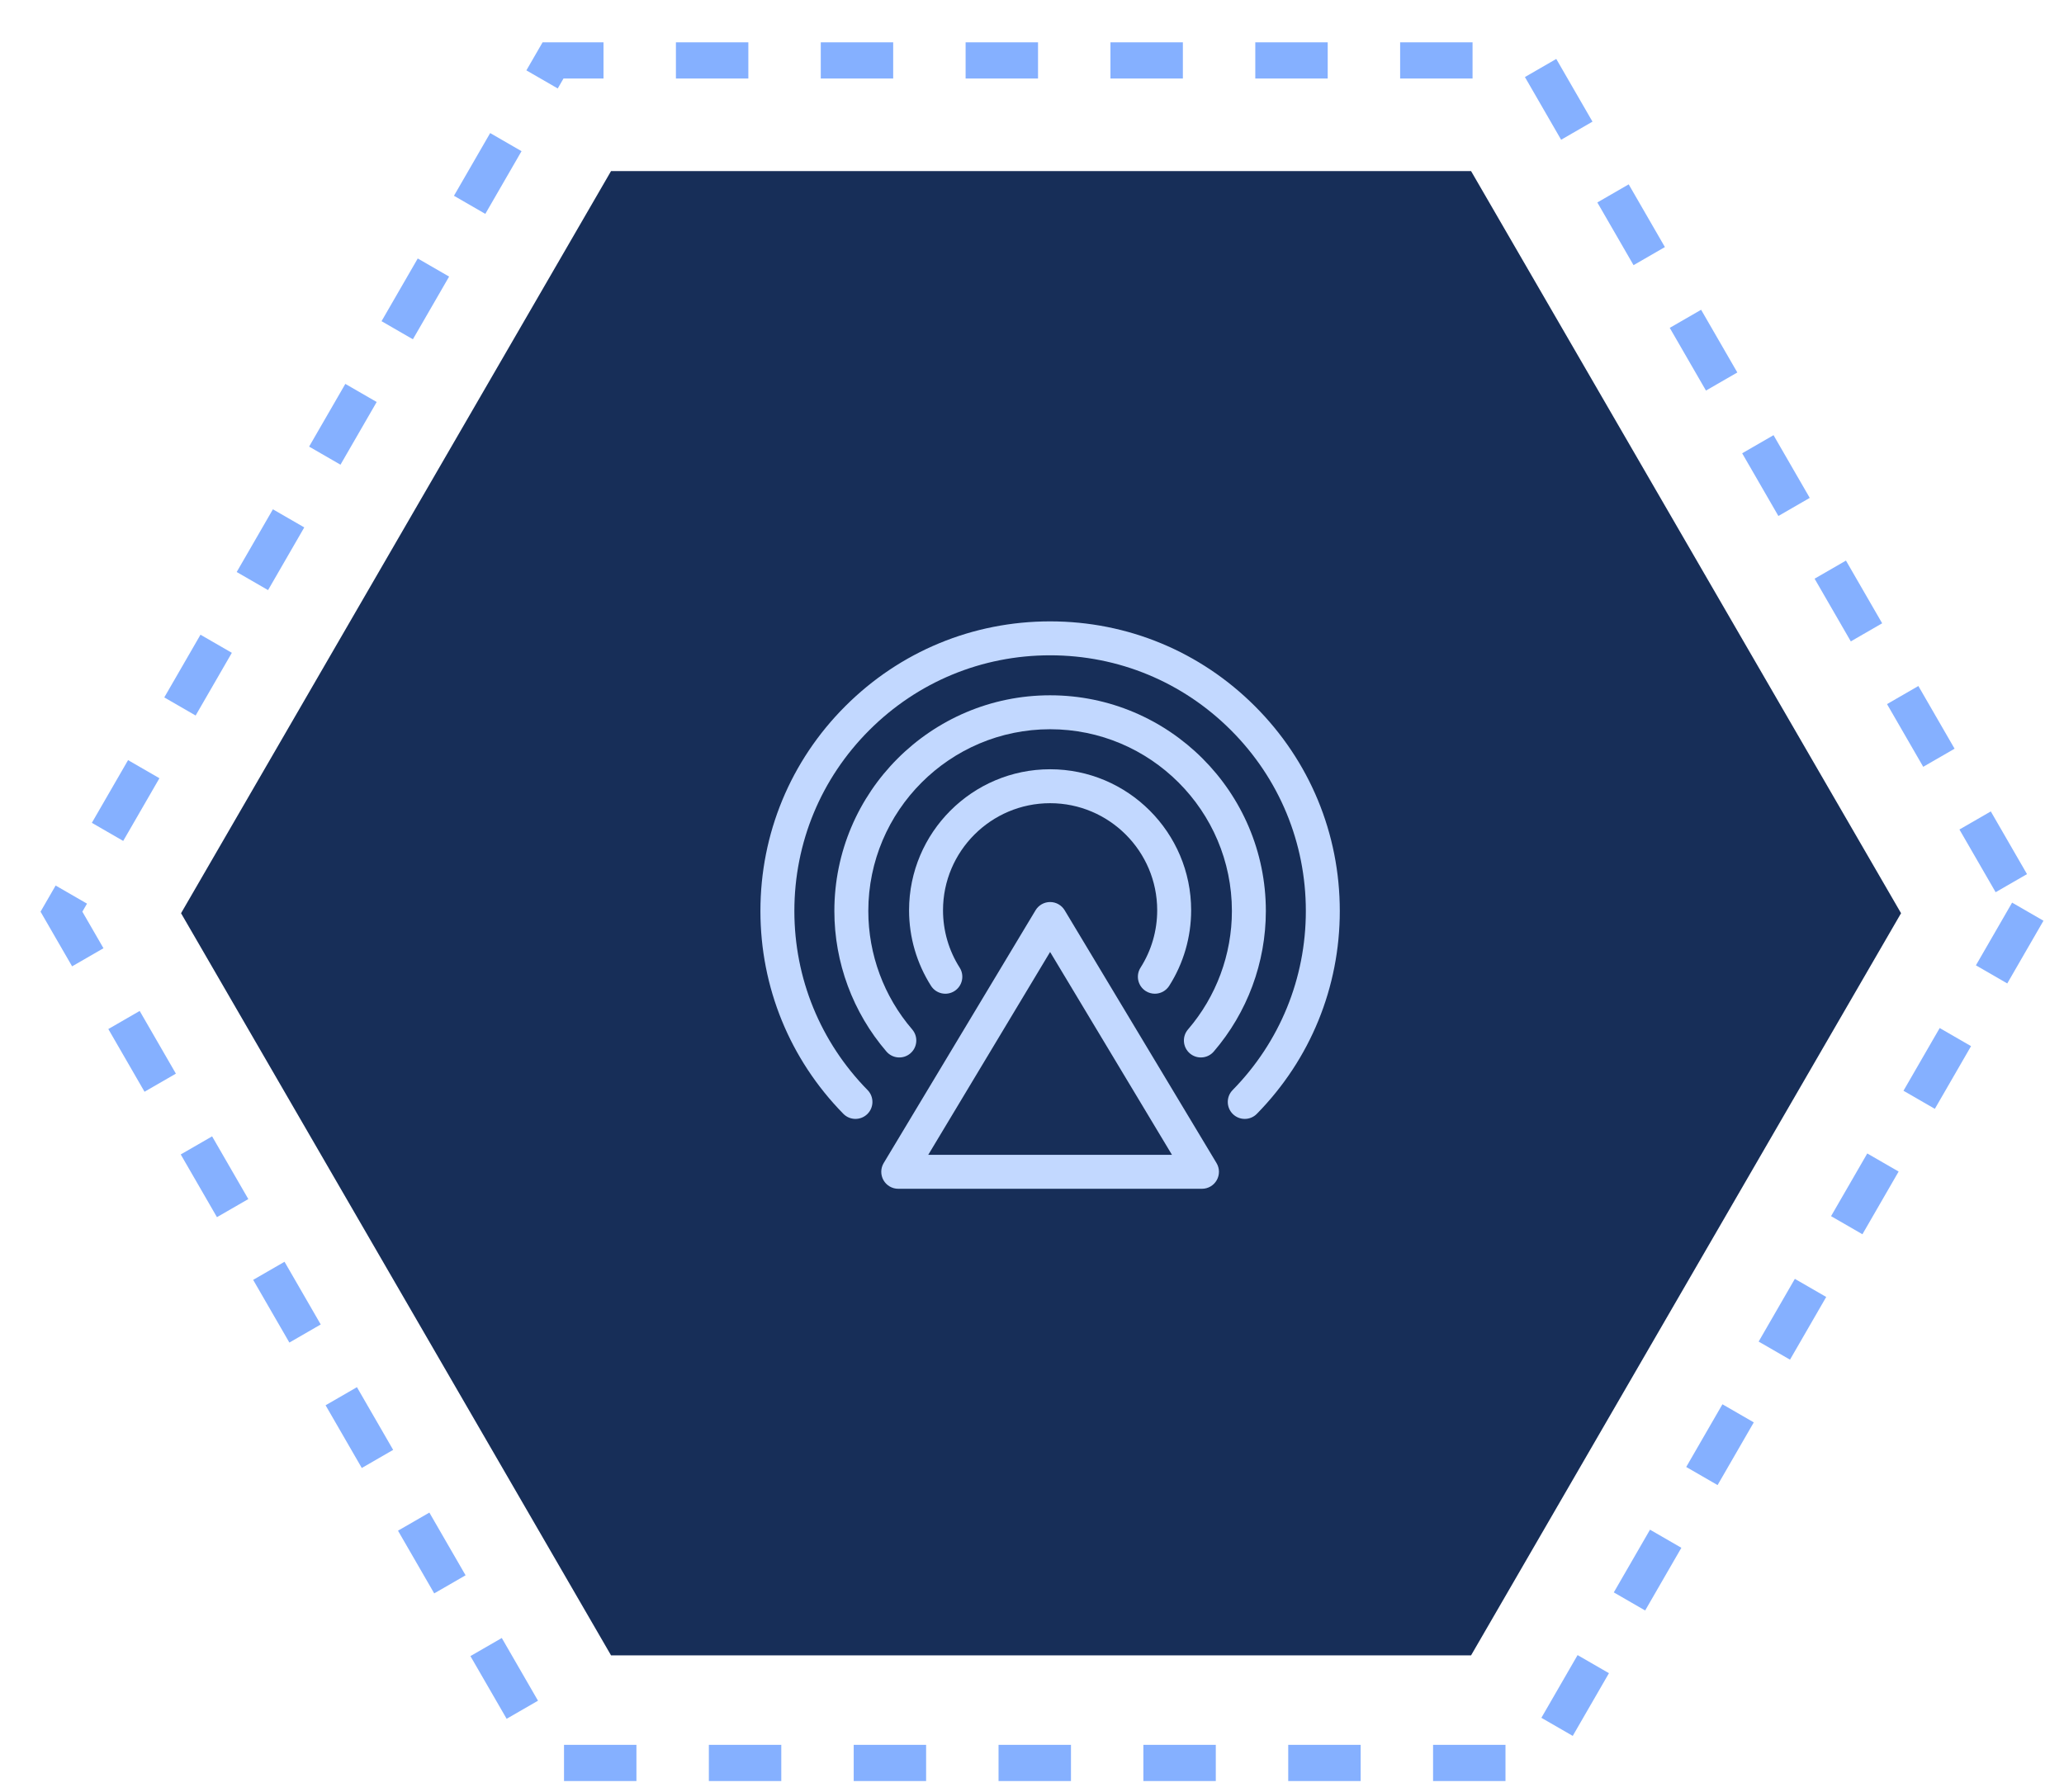 <svg width="114" height="99" viewBox="0 0 114 99" fill="none" xmlns="http://www.w3.org/2000/svg">
<path opacity="0.5" d="M112 50.365L84.849 97.393H30.546L3.394 50.365L30.546 3.337H84.849L112 50.365Z" stroke="#0C63FF" stroke-width="2" stroke-dasharray="4 4"/>
<path d="M105 50.45L81.25 91.45H33.75L10 50.45L33.75 9.45H81.25L105 50.45Z" fill="#172E58"/>
<g clip-path="url(#clip0_501_2356)">
<path d="M58.804 50.287C58.634 50.005 58.329 49.832 58 49.832C57.671 49.832 57.366 50.005 57.196 50.287L48.808 64.253C48.635 64.542 48.63 64.903 48.796 65.197C48.962 65.491 49.274 65.673 49.612 65.673H66.388C66.726 65.673 67.038 65.491 67.204 65.197C67.37 64.903 67.366 64.542 67.192 64.253L58.804 50.287ZM51.269 63.798L58 52.591L64.731 63.798H51.269Z" fill="#C2D8FF"/>
<path d="M69.314 39.014C66.292 35.991 62.274 34.327 58 34.327C53.726 34.327 49.708 35.991 46.686 39.014C43.664 42.035 42 46.053 42 50.327C42 54.543 43.627 58.522 46.58 61.532C46.943 61.902 47.536 61.907 47.906 61.544C48.275 61.182 48.281 60.588 47.918 60.219C45.311 57.562 43.875 54.049 43.875 50.327C43.875 46.554 45.344 43.007 48.012 40.339C50.68 37.671 54.227 36.202 58 36.202C61.773 36.202 65.32 37.671 67.988 40.339C70.656 43.007 72.125 46.554 72.125 50.327C72.125 54.049 70.689 57.562 68.082 60.219C67.719 60.588 67.725 61.182 68.094 61.545C68.277 61.724 68.514 61.813 68.751 61.813C68.994 61.813 69.237 61.719 69.42 61.532C72.374 58.522 74 54.543 74 50.327C74 46.053 72.336 42.035 69.314 39.014Z" fill="#C2D8FF"/>
<path d="M63.283 54.751C63.439 54.85 63.613 54.897 63.785 54.897C64.095 54.897 64.398 54.744 64.577 54.463C65.371 53.215 65.79 51.771 65.79 50.287C65.79 45.992 62.295 42.497 58 42.497C53.705 42.497 50.21 45.992 50.21 50.287C50.21 51.771 50.63 53.215 51.423 54.463C51.701 54.9 52.28 55.029 52.717 54.751C53.154 54.473 53.283 53.893 53.005 53.456C52.403 52.51 52.085 51.414 52.085 50.287C52.085 47.026 54.739 44.372 58 44.372C61.261 44.372 63.915 47.026 63.915 50.287C63.915 51.414 63.597 52.51 62.995 53.456C62.717 53.893 62.846 54.473 63.283 54.751Z" fill="#C2D8FF"/>
<path d="M65.716 58.192C65.893 58.344 66.111 58.418 66.327 58.418C66.558 58.418 66.788 58.334 66.966 58.168C66.991 58.144 67.015 58.119 67.039 58.092C68.894 55.934 69.916 53.176 69.916 50.327C69.916 43.757 64.571 38.411 58 38.411C51.429 38.411 46.084 43.757 46.084 50.327C46.084 53.176 47.106 55.934 48.961 58.092C49.299 58.485 49.891 58.529 50.283 58.192C50.676 57.854 50.721 57.262 50.383 56.87C48.82 55.051 47.959 52.728 47.959 50.327C47.959 44.79 52.463 40.286 58 40.286C63.537 40.286 68.041 44.79 68.041 50.327C68.041 52.728 67.18 55.051 65.617 56.87C65.279 57.262 65.324 57.854 65.716 58.192Z" fill="#C2D8FF"/>
</g>
<defs>
<clipPath id="clip0_501_2356">
<rect width="32" height="32" fill="white" transform="translate(42 34)"/>
</clipPath>
</defs>
</svg>
